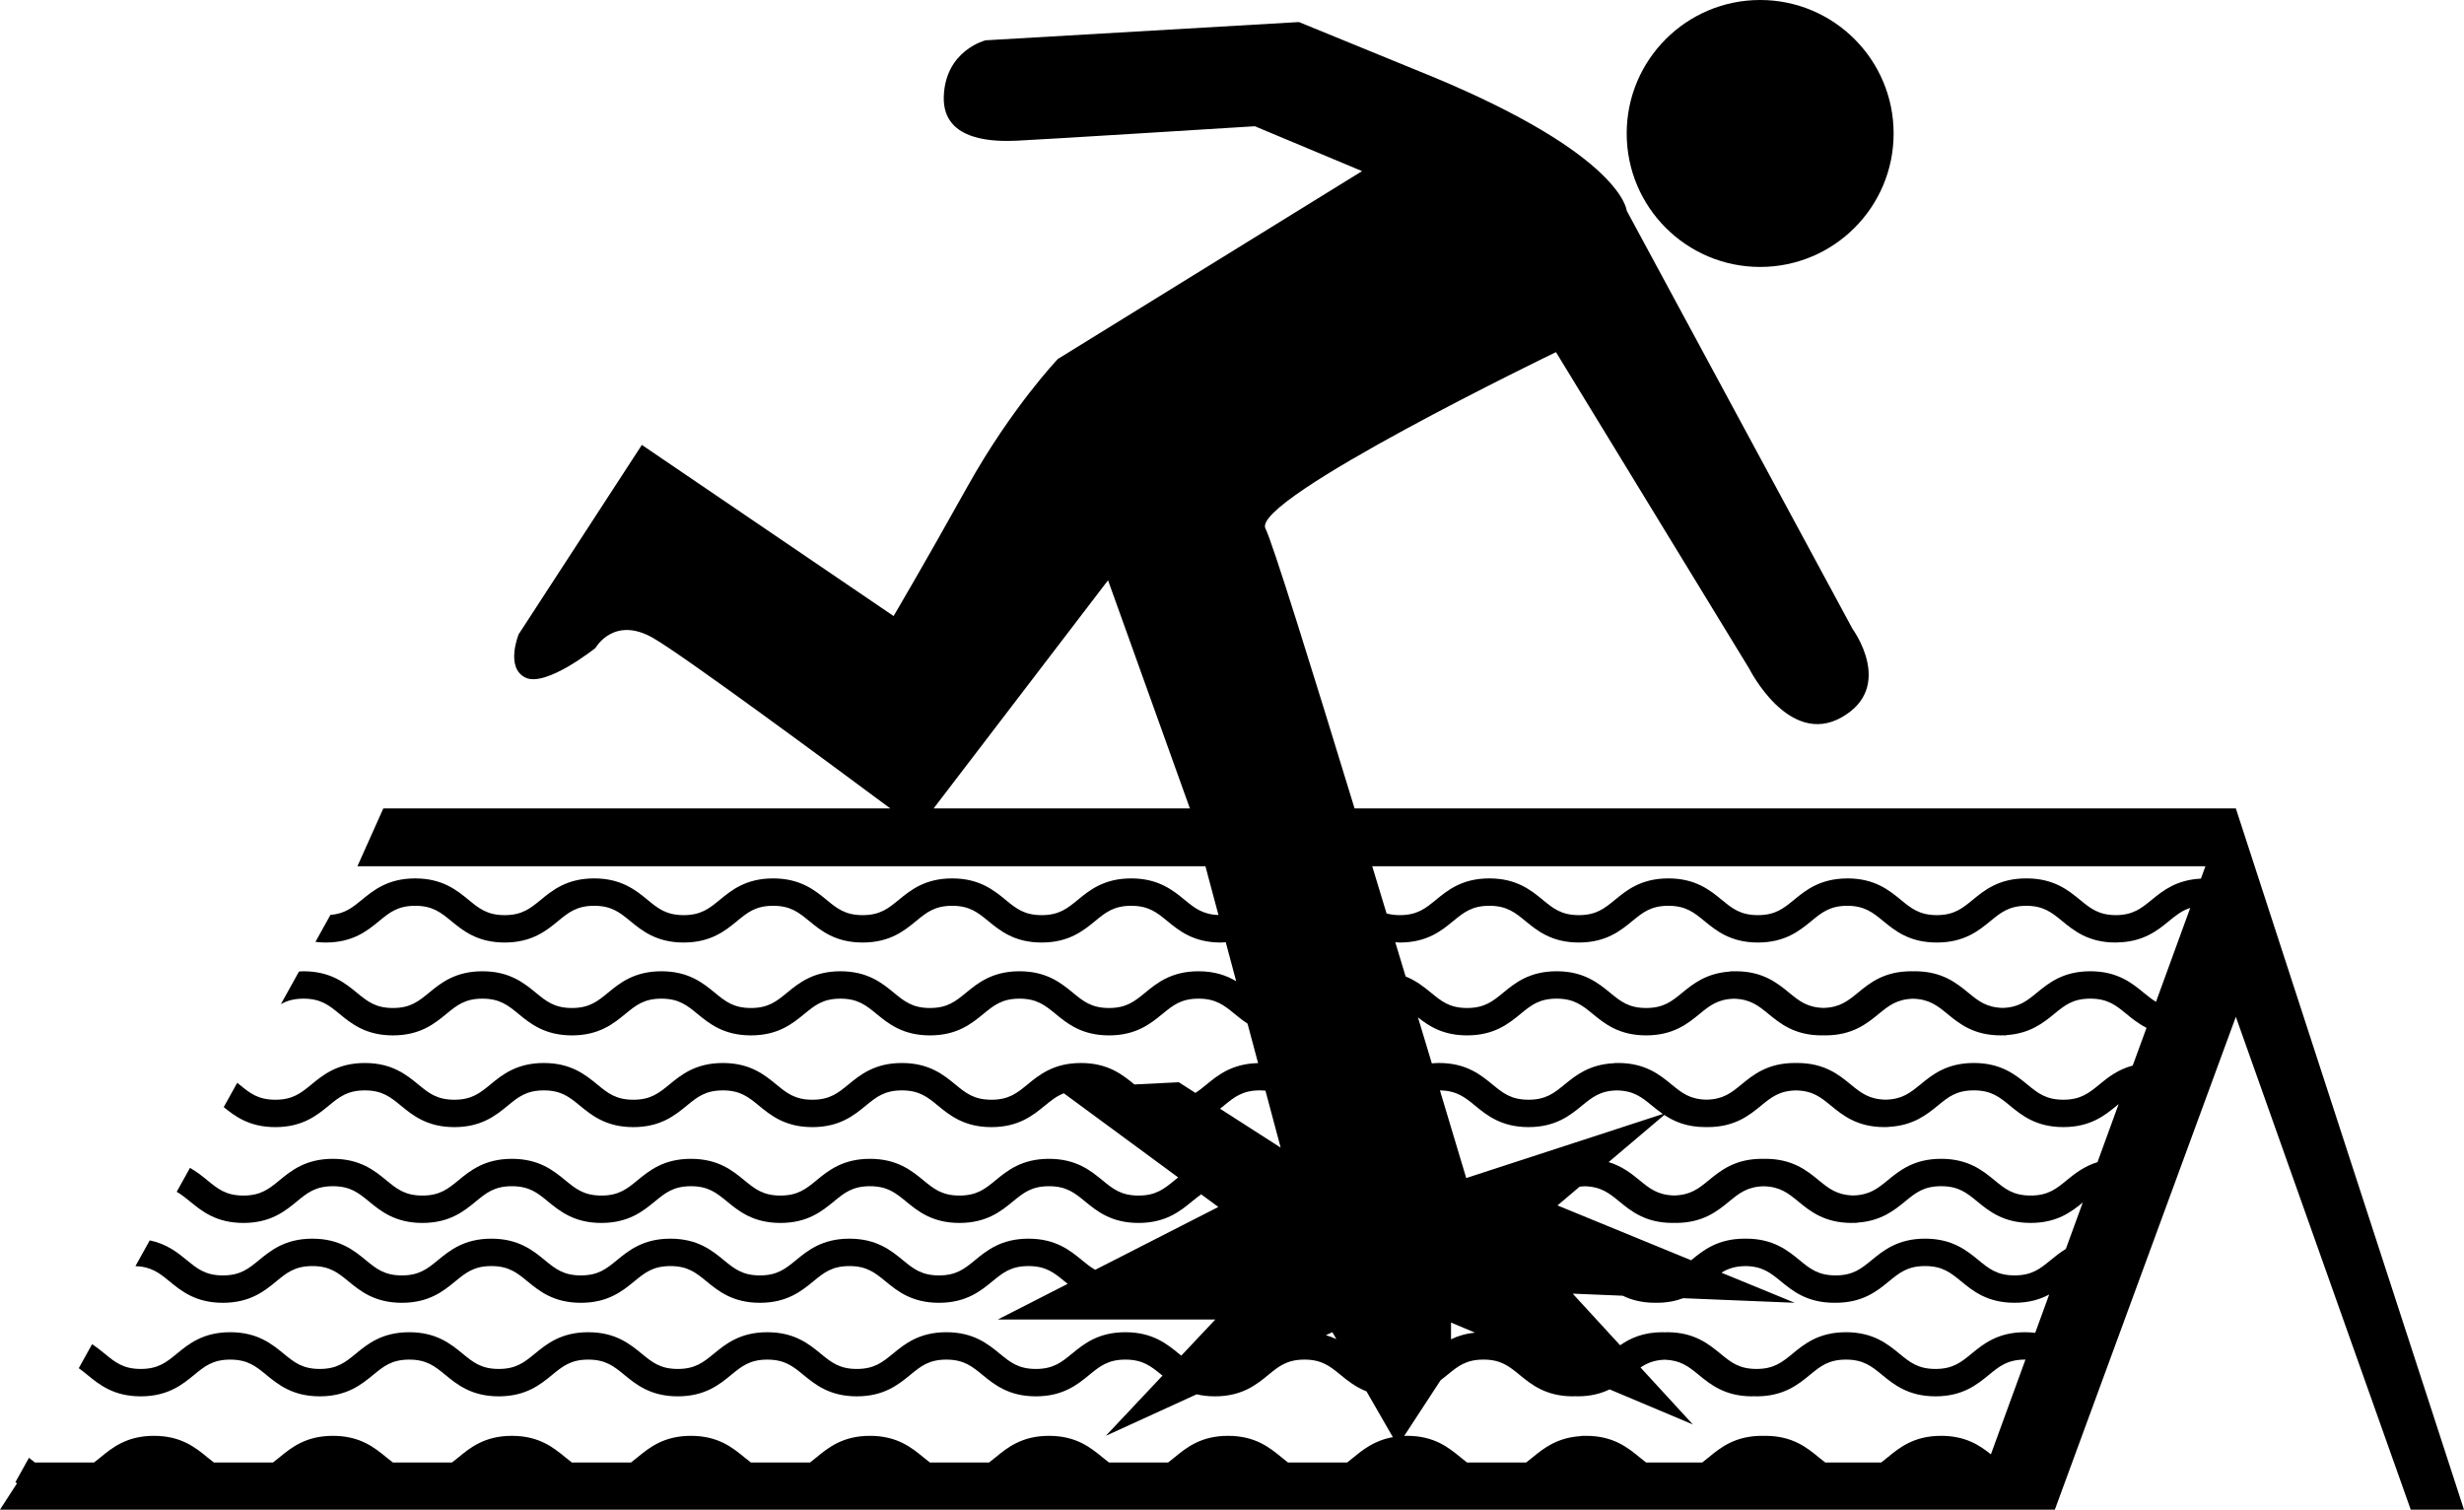 <?xml version="1.0" encoding="utf-8"?>
<!-- Generator: Adobe Illustrator 17.0.0, SVG Export Plug-In . SVG Version: 6.00 Build 0)  -->
<!DOCTYPE svg PUBLIC "-//W3C//DTD SVG 1.1//EN" "http://www.w3.org/Graphics/SVG/1.1/DTD/svg11.dtd">
<svg version="1.1" id="Layer_1" xmlns="http://www.w3.org/2000/svg" xmlns:xlink="http://www.w3.org/1999/xlink" x="0px" y="0px"
	 width="283.465px" height="173.666px" viewBox="0 0 283.465 173.666" enable-background="new 0 0 283.465 173.666"
	 xml:space="preserve">
<g>
	<circle cx="202.493" cy="15.354" r="15.354"/>
	<path d="M282.027,169.247l-1-3.073l-2.565-7.885l-1.493-4.589l-1.375-4.225l-0.973-2.991l-1.968-6.047l-1.345-4.133l-3.529-10.847
		l-0.992-3.049l-1.986-6.105l-1.387-4.263l-1.234-3.793l-1.265-3.887l-3.696-11.359H155.833
		c-4.888-15.998-9.479-30.728-10.251-32.196c-1.75-3.325,33.421-20.297,33.421-20.297l22.222,36.395c0,0,4.549,9.099,10.674,5.599
		c6.124-3.5,1.225-10.149,1.225-10.149l-25.984-48.119c0,0-0.437-6.299-22.31-15.398l-15.398-6.299l-36.045,2.1
		c0,0-4.637,1.137-4.812,6.474c-0.175,5.337,6.212,5.162,8.399,5.074c2.187-0.087,27.384-1.662,27.384-1.662l12.336,5.162
		l-34.996,21.61c0,0-5.337,5.599-10.411,14.698c-5.074,9.099-8.486,14.873-8.486,14.873L73.841,51.181L59.668,72.966
		c0,0-1.575,3.849,0.787,4.987c2.362,1.137,8.049-3.412,8.049-3.412s2.1-3.762,6.649-1.137c3.563,2.056,20.216,14.358,27.272,19.598
		h-58.33L41.12,99.65h97.555l1.501,5.613c-1.828-0.067-2.751-0.807-3.891-1.742c-1.341-1.101-3.011-2.471-6.149-2.471
		c-3.138,0-4.807,1.37-6.148,2.471c-1.195,0.98-2.139,1.755-4.15,1.755c-2.011,0-2.955-0.775-4.15-1.755
		c-1.341-1.101-3.01-2.471-6.147-2.471c-3.138,0-4.807,1.37-6.149,2.471c-1.195,0.98-2.139,1.755-4.15,1.755
		s-2.955-0.775-4.15-1.755c-1.341-1.101-3.01-2.471-6.148-2.471c-3.137,0-4.806,1.37-6.146,2.471
		c-1.195,0.98-2.138,1.755-4.148,1.755c-2.011,0-2.954-0.775-4.149-1.755c-1.341-1.101-3.01-2.471-6.148-2.471
		c-3.137,0-4.805,1.37-6.146,2.471c-1.195,0.98-2.138,1.755-4.148,1.755c-2.01,0-2.953-0.775-4.148-1.755
		c-1.341-1.101-3.009-2.471-6.146-2.471s-4.805,1.37-6.146,2.471c-1.08,0.887-1.963,1.599-3.606,1.728l-1.723,3.103
		c0.371,0.045,0.762,0.074,1.183,0.074c3.137,0,4.805-1.37,6.145-2.471c1.194-0.98,2.138-1.755,4.148-1.755
		c2.01,0,2.953,0.775,4.148,1.755c1.341,1.101,3.009,2.471,6.146,2.471c3.137,0,4.806-1.37,6.146-2.471
		c1.194-0.98,2.138-1.755,4.148-1.755c2.011,0,2.955,0.775,4.15,1.755c1.341,1.101,3.01,2.471,6.147,2.471
		c3.137,0,4.806-1.37,6.146-2.471c1.195-0.98,2.138-1.755,4.148-1.755c2.011,0,2.955,0.775,4.15,1.755
		c1.341,1.101,3.01,2.471,6.148,2.471c3.138,0,4.807-1.37,6.148-2.471c1.195-0.98,2.139-1.755,4.151-1.755
		c2.011,0,2.954,0.775,4.149,1.755c1.341,1.101,3.01,2.471,6.148,2.471s4.807-1.37,6.148-2.471c1.195-0.98,2.139-1.755,4.15-1.755
		c2.012,0,2.956,0.775,4.151,1.755c1.341,1.101,3.01,2.471,6.148,2.471c0.204,0,0.386-0.021,0.578-0.032l1.199,4.483
		c-1.076-0.64-2.432-1.144-4.331-1.144c-3.138,0-4.807,1.37-6.149,2.471c-1.195,0.98-2.139,1.755-4.151,1.755
		c-2.011,0-2.955-0.775-4.15-1.755c-1.341-1.101-3.011-2.471-6.149-2.471c-3.138,0-4.807,1.37-6.148,2.471
		c-1.195,0.98-2.139,1.755-4.15,1.755c-2.011,0-2.955-0.775-4.15-1.755c-1.341-1.101-3.01-2.471-6.147-2.471
		c-3.138,0-4.807,1.37-6.149,2.471c-1.195,0.98-2.139,1.755-4.15,1.755s-2.955-0.775-4.15-1.755
		c-1.341-1.101-3.01-2.471-6.148-2.471c-3.137,0-4.806,1.37-6.146,2.471c-1.195,0.98-2.138,1.755-4.148,1.755
		c-2.011,0-2.954-0.775-4.149-1.755c-1.341-1.101-3.01-2.471-6.148-2.471c-3.137,0-4.805,1.37-6.146,2.471
		c-1.195,0.98-2.138,1.755-4.148,1.755c-2.01,0-2.953-0.775-4.148-1.755c-1.341-1.101-3.009-2.471-6.146-2.471
		c-0.182,0-0.342,0.019-0.514,0.028l-2.085,3.755c0.688-0.385,1.474-0.633,2.599-0.633c2.01,0,2.953,0.775,4.148,1.755
		c1.341,1.101,3.009,2.471,6.146,2.471c3.137,0,4.806-1.37,6.146-2.471c1.194-0.98,2.138-1.755,4.148-1.755
		c2.011,0,2.955,0.775,4.15,1.755c1.341,1.101,3.01,2.471,6.147,2.471c3.137,0,4.806-1.37,6.146-2.471
		c1.195-0.98,2.138-1.755,4.148-1.755c2.011,0,2.955,0.775,4.15,1.755c1.341,1.101,3.01,2.471,6.148,2.471
		c3.138,0,4.807-1.37,6.148-2.471c1.195-0.98,2.139-1.755,4.151-1.755c2.011,0,2.954,0.775,4.149,1.755
		c1.341,1.101,3.01,2.471,6.148,2.471s4.807-1.37,6.148-2.471c1.195-0.98,2.139-1.755,4.15-1.755c2.012,0,2.956,0.775,4.151,1.755
		c1.341,1.101,3.01,2.471,6.149,2.471c3.139,0,4.808-1.37,6.15-2.471c1.195-0.98,2.139-1.755,4.151-1.755
		c2.011,0,2.955,0.775,4.15,1.755c0.443,0.364,0.929,0.754,1.485,1.118l1.214,4.541c-2.99,0.065-4.621,1.385-5.929,2.459
		c-0.44,0.361-0.846,0.692-1.283,0.969l-1.91-1.226l-5.11,0.255c-1.341-1.101-3.01-2.469-6.147-2.469
		c-3.138,0-4.807,1.37-6.149,2.471c-1.195,0.98-2.139,1.755-4.151,1.755c-2.011,0-2.955-0.775-4.15-1.755
		c-1.341-1.101-3.011-2.471-6.149-2.471c-3.138,0-4.807,1.37-6.148,2.471c-1.195,0.98-2.139,1.755-4.15,1.755
		c-2.011,0-2.955-0.775-4.15-1.755c-1.341-1.101-3.01-2.471-6.147-2.471c-3.138,0-4.807,1.37-6.149,2.471
		c-1.195,0.98-2.139,1.755-4.15,1.755c-2.011,0-2.955-0.775-4.15-1.755c-1.341-1.101-3.01-2.471-6.148-2.471
		c-3.137,0-4.806,1.37-6.146,2.471c-1.195,0.98-2.138,1.755-4.148,1.755c-2.011,0-2.954-0.775-4.149-1.755
		c-1.341-1.101-3.01-2.471-6.148-2.471c-3.137,0-4.805,1.37-6.146,2.471c-1.195,0.98-2.138,1.755-4.148,1.755
		s-2.953-0.775-4.148-1.755c-0.077-0.063-0.159-0.129-0.239-0.194l-1.553,2.796c1.308,1.068,2.958,2.303,5.939,2.303
		c3.137,0,4.806-1.37,6.146-2.471c1.194-0.98,2.138-1.755,4.148-1.755c2.011,0,2.955,0.775,4.15,1.755
		c1.341,1.101,3.01,2.471,6.147,2.471c3.137,0,4.806-1.37,6.146-2.471c1.195-0.98,2.138-1.755,4.148-1.755
		c2.011,0,2.955,0.775,4.15,1.755c1.341,1.101,3.01,2.471,6.148,2.471c3.138,0,4.807-1.37,6.148-2.471
		c1.195-0.98,2.139-1.755,4.151-1.755c2.011,0,2.954,0.775,4.149,1.755c1.341,1.101,3.01,2.471,6.148,2.471s4.807-1.37,6.148-2.471
		c1.195-0.98,2.139-1.755,4.15-1.755c2.012,0,2.956,0.775,4.151,1.755c1.341,1.101,3.01,2.471,6.148,2.471
		c3.139,0,4.808-1.37,6.15-2.471c0.721-0.592,1.354-1.105,2.183-1.422l13.153,9.679c-0.139,0.112-0.278,0.224-0.41,0.332
		c-1.195,0.98-2.139,1.755-4.151,1.755c-2.011,0-2.955-0.775-4.15-1.755c-1.341-1.101-3.01-2.471-6.148-2.471
		s-4.807,1.37-6.149,2.471c-1.195,0.98-2.139,1.755-4.151,1.755c-2.011,0-2.955-0.775-4.15-1.755
		c-1.341-1.101-3.011-2.471-6.149-2.471c-3.138,0-4.807,1.37-6.148,2.471c-1.195,0.98-2.139,1.755-4.15,1.755
		c-2.011,0-2.955-0.775-4.15-1.755c-1.341-1.101-3.01-2.471-6.147-2.471c-3.138,0-4.807,1.37-6.149,2.471
		c-1.195,0.98-2.139,1.755-4.15,1.755c-2.011,0-2.955-0.775-4.15-1.755c-1.341-1.101-3.01-2.471-6.148-2.471
		c-3.137,0-4.806,1.37-6.146,2.471c-1.195,0.98-2.138,1.755-4.148,1.755c-2.011,0-2.954-0.775-4.149-1.755
		c-1.341-1.101-3.01-2.471-6.148-2.471c-3.137,0-4.805,1.37-6.146,2.471c-1.195,0.98-2.138,1.755-4.148,1.755
		s-2.953-0.775-4.148-1.755c-0.574-0.471-1.217-0.987-2-1.428l-1.528,2.751c0.533,0.302,1.01,0.684,1.53,1.111
		c1.341,1.101,3.009,2.471,6.146,2.471s4.806-1.37,6.146-2.471c1.194-0.98,2.138-1.755,4.148-1.755c2.011,0,2.955,0.775,4.15,1.755
		c1.341,1.101,3.01,2.471,6.147,2.471c3.137,0,4.806-1.37,6.146-2.471c1.195-0.98,2.138-1.755,4.148-1.755
		c2.011,0,2.955,0.775,4.15,1.755c1.341,1.101,3.01,2.471,6.148,2.471c3.138,0,4.807-1.37,6.148-2.471
		c1.195-0.98,2.139-1.755,4.151-1.755c2.011,0,2.954,0.775,4.149,1.755c1.341,1.101,3.01,2.471,6.148,2.471
		c3.138,0,4.807-1.37,6.148-2.471c1.195-0.98,2.139-1.755,4.15-1.755c2.012,0,2.956,0.775,4.151,1.755
		c1.341,1.101,3.01,2.471,6.148,2.471c3.139,0,4.808-1.37,6.15-2.471c1.195-0.98,2.139-1.755,4.151-1.755
		c2.011,0,2.955,0.775,4.15,1.755c1.341,1.101,3.01,2.471,6.148,2.471c3.139,0,4.808-1.37,6.15-2.471
		c0.364-0.298,0.706-0.573,1.06-0.817l1.972,1.451l-14.165,7.229c-0.533-0.302-1.009-0.684-1.529-1.11
		c-1.341-1.101-3.01-2.471-6.148-2.471s-4.807,1.37-6.149,2.471c-1.195,0.98-2.139,1.755-4.151,1.755
		c-2.011,0-2.955-0.775-4.15-1.755c-1.341-1.101-3.011-2.471-6.149-2.471c-3.138,0-4.807,1.37-6.148,2.471
		c-1.195,0.98-2.139,1.755-4.15,1.755c-2.011,0-2.955-0.775-4.15-1.755c-1.341-1.101-3.01-2.471-6.147-2.471
		c-3.138,0-4.807,1.37-6.149,2.471c-1.195,0.98-2.139,1.755-4.15,1.755c-2.011,0-2.955-0.775-4.15-1.755
		c-1.341-1.101-3.01-2.471-6.148-2.471c-3.137,0-4.806,1.37-6.146,2.471c-1.195,0.98-2.138,1.755-4.148,1.755
		c-2.011,0-2.954-0.775-4.149-1.755c-1.341-1.101-3.01-2.471-6.148-2.471c-3.137,0-4.805,1.37-6.146,2.471
		c-1.195,0.98-2.138,1.755-4.148,1.755s-2.953-0.775-4.148-1.755c-1.042-0.856-2.293-1.866-4.268-2.277l-1.648,2.967
		c1.846,0.06,2.771,0.804,3.917,1.744c1.341,1.101,3.009,2.471,6.146,2.471s4.806-1.37,6.146-2.471
		c1.194-0.98,2.138-1.755,4.148-1.755c2.011,0,2.955,0.775,4.15,1.755c1.341,1.101,3.01,2.471,6.147,2.471
		c3.137,0,4.806-1.37,6.146-2.471c1.195-0.98,2.138-1.755,4.148-1.755c2.011,0,2.955,0.775,4.15,1.755
		c1.341,1.101,3.01,2.471,6.148,2.471c3.138,0,4.807-1.37,6.148-2.471c1.195-0.98,2.139-1.755,4.151-1.755
		c2.011,0,2.954,0.775,4.149,1.755c1.341,1.101,3.01,2.471,6.148,2.471c3.138,0,4.807-1.37,6.148-2.471
		c1.195-0.98,2.139-1.755,4.15-1.755c2.012,0,2.956,0.775,4.151,1.755c1.341,1.101,3.01,2.471,6.148,2.471
		c3.139,0,4.808-1.37,6.15-2.471c1.195-0.98,2.139-1.755,4.151-1.755c2.011,0,2.955,0.775,4.15,1.755
		c0.116,0.095,0.239,0.194,0.36,0.292l-8.04,4.103h25.022l-3.915,4.158c-0.092-0.075-0.184-0.149-0.279-0.227
		c-1.341-1.101-3.01-2.471-6.148-2.471c-3.138,0-4.807,1.37-6.149,2.471c-1.195,0.98-2.139,1.755-4.151,1.755
		c-2.011,0-2.955-0.775-4.15-1.755c-1.341-1.101-3.01-2.471-6.148-2.471s-4.807,1.37-6.149,2.471
		c-1.195,0.98-2.139,1.755-4.151,1.755c-2.011,0-2.955-0.775-4.15-1.755c-1.341-1.101-3.011-2.471-6.149-2.471
		c-3.138,0-4.807,1.37-6.148,2.471c-1.195,0.98-2.139,1.755-4.15,1.755s-2.955-0.775-4.15-1.755
		c-1.341-1.101-3.01-2.471-6.147-2.471c-3.138,0-4.807,1.37-6.149,2.471c-1.195,0.98-2.139,1.755-4.15,1.755
		c-2.011,0-2.955-0.775-4.15-1.755c-1.341-1.101-3.01-2.471-6.148-2.471c-3.137,0-4.806,1.37-6.146,2.471
		c-1.195,0.98-2.138,1.755-4.148,1.755c-2.011,0-2.954-0.775-4.149-1.755c-1.341-1.101-3.01-2.471-6.148-2.471
		c-3.137,0-4.805,1.37-6.146,2.471c-1.195,0.98-2.138,1.755-4.148,1.755s-2.953-0.775-4.148-1.755
		c-0.434-0.356-0.91-0.738-1.451-1.095l-1.534,2.762c0.328,0.232,0.648,0.49,0.987,0.767c1.341,1.101,3.009,2.471,6.146,2.471
		s4.806-1.37,6.146-2.471c1.194-0.98,2.138-1.755,4.148-1.755c2.011,0,2.955,0.775,4.15,1.755c1.341,1.101,3.01,2.471,6.147,2.471
		c3.137,0,4.806-1.37,6.146-2.471c1.195-0.98,2.138-1.755,4.148-1.755c2.011,0,2.955,0.775,4.15,1.755
		c1.341,1.101,3.01,2.471,6.148,2.471c3.138,0,4.807-1.37,6.148-2.471c1.195-0.98,2.139-1.755,4.151-1.755
		c2.011,0,2.954,0.775,4.149,1.755c1.341,1.101,3.01,2.471,6.148,2.471s4.807-1.37,6.148-2.471c1.195-0.98,2.139-1.755,4.15-1.755
		c2.012,0,2.956,0.775,4.151,1.755c1.341,1.101,3.01,2.471,6.148,2.471c3.139,0,4.808-1.37,6.15-2.471
		c1.195-0.98,2.139-1.755,4.151-1.755c2.011,0,2.955,0.775,4.15,1.755c1.341,1.101,3.01,2.471,6.148,2.471
		c3.139,0,4.808-1.37,6.15-2.471c1.195-0.98,2.139-1.755,4.151-1.755c2.011,0,2.955,0.775,4.15,1.755
		c0.036,0.03,0.076,0.061,0.113,0.091l-6.519,6.923l10.45-4.777c0.621,0.147,1.315,0.234,2.103,0.234
		c3.138,0,4.807-1.37,6.148-2.471c1.194-0.98,2.139-1.755,4.149-1.755c2.012,0,2.956,0.775,4.151,1.755
		c0.798,0.655,1.72,1.399,2.989,1.899l3.034,5.268c-2.115,0.376-3.428,1.429-4.512,2.319c-0.258,0.211-0.503,0.41-0.751,0.597
		h-6.796c-0.247-0.187-0.493-0.385-0.751-0.597c-1.341-1.101-3.01-2.471-6.148-2.471c-3.138,0-4.807,1.37-6.149,2.471
		c-0.258,0.211-0.504,0.41-0.751,0.597h-6.799c-0.248-0.187-0.494-0.385-0.751-0.597c-1.341-1.101-3.01-2.471-6.148-2.471
		s-4.807,1.37-6.149,2.471c-0.258,0.211-0.504,0.41-0.751,0.597h-6.799c-0.248-0.187-0.494-0.385-0.751-0.597
		c-1.341-1.101-3.011-2.471-6.149-2.471c-3.138,0-4.807,1.37-6.148,2.471c-0.258,0.211-0.504,0.41-0.751,0.597h-6.797
		c-0.247-0.187-0.494-0.385-0.751-0.597c-1.341-1.101-3.01-2.471-6.147-2.471c-3.138,0-4.807,1.37-6.149,2.471
		c-0.258,0.211-0.504,0.41-0.751,0.597h-6.798c-0.247-0.187-0.494-0.385-0.751-0.597c-1.341-1.101-3.01-2.471-6.148-2.471
		c-3.137,0-4.806,1.37-6.146,2.471c-0.258,0.211-0.504,0.41-0.751,0.597h-6.795c-0.247-0.187-0.493-0.385-0.751-0.597
		c-1.341-1.101-3.01-2.471-6.148-2.471c-3.137,0-4.805,1.37-6.146,2.471c-0.258,0.211-0.504,0.41-0.751,0.597h-6.794
		c-0.247-0.187-0.493-0.385-0.751-0.597c-1.341-1.101-3.009-2.471-6.146-2.471s-4.805,1.37-6.146,2.471
		c-0.257,0.211-0.503,0.41-0.75,0.597H4.016c-0.226-0.17-0.451-0.35-0.685-0.541l-1.553,2.796c0.057,0.046,0.12,0.091,0.179,0.137
		L0,173.666h236.395l0.666-1.813l1.883-5.127l2.317-6.31l1.102-3.001l3.716-10.119l1.141-3.105l1.891-5.149l1.139-3.102l2.853-7.767
		l1.131-3.078l2.983-8.122l3.191,8.991l1.057,2.978l1.591,4.484l1.082,3.049l2.469,6.957l1.844,5.195l1.937,5.458l1.067,3.006
		l4.34,12.228l1.067,3.006l0.476,1.342h6.124L282.027,169.247z M202.072,157.48c-2.01,0-2.953-0.775-4.148-1.755
		c-1.341-1.101-3.009-2.471-6.146-2.471c-0.089,0-0.166,0.012-0.253,0.014c-0.087-0.002-0.164-0.014-0.253-0.014
		c-2.244,0-3.73,0.701-4.89,1.502l-5.454-5.937l5.758,0.237c0.973,0.475,2.168,0.813,3.726,0.813c0.03,0,0.055-0.004,0.085-0.005
		c0.03,0,0.055,0.005,0.085,0.005c1.219,0,2.212-0.21,3.054-0.528l12.838,0.528l-8.434-3.46c0.727-0.454,1.55-0.749,2.757-0.762
		c1.957,0.021,2.897,0.785,4.077,1.752c1.342,1.1,3.012,2.47,6.153,2.47c0.017,0,0.033-0.004,0.05-0.005
		c0.032,0,0.06,0.005,0.092,0.005c3.137,0,4.806-1.37,6.146-2.471c1.194-0.98,2.138-1.755,4.148-1.755
		c2.011,0,2.955,0.775,4.15,1.755c1.341,1.101,3.01,2.471,6.147,2.471c1.704,0,2.966-0.409,3.986-0.955l-1.61,4.413
		c-0.37-0.045-0.759-0.073-1.179-0.073c-3.137,0-4.806,1.37-6.146,2.471c-1.195,0.98-2.138,1.755-4.148,1.755
		c-2.011,0-2.954-0.775-4.149-1.755c-1.341-1.101-3.01-2.471-6.148-2.471c-3.137,0-4.805,1.37-6.146,2.471
		C205.025,156.705,204.082,157.48,202.072,157.48z M212.515,104.2c1.997,0.005,2.939,0.777,4.131,1.754
		c1.341,1.101,3.01,2.471,6.147,2.471c0.007,0,0.013-0.001,0.02-0.001s0.013,0.001,0.02,0.001c3.14,0,4.811-1.37,6.153-2.47
		c1.191-0.976,2.134-1.747,4.128-1.755c1.99,0.007,2.931,0.778,4.121,1.754c1.341,1.101,3.009,2.471,6.146,2.471
		c0.012,0,0.022-0.002,0.034-0.002c0.012,0,0.022,0.002,0.034,0.002c0.028,0,0.054-0.007,0.081-0.008
		c3.037-0.045,4.68-1.38,5.998-2.463c0.794-0.651,1.484-1.206,2.443-1.509l-3.94,10.802c-0.486-0.291-0.93-0.649-1.411-1.044
		c-1.341-1.101-3.01-2.471-6.148-2.471c-3.137,0-4.805,1.37-6.146,2.471c-1.151,0.944-2.078,1.691-3.94,1.745
		c-1.865-0.054-2.794-0.801-3.946-1.746c-1.342-1.1-3.012-2.47-6.152-2.47c-0.072,0-0.133,0.01-0.203,0.011
		c-0.07-0.001-0.131-0.011-0.203-0.011c-3.137,0-4.805,1.37-6.146,2.471c-1.153,0.947-2.081,1.694-3.951,1.746
		c-1.872-0.051-2.802-0.799-3.956-1.746c-1.341-1.101-3.01-2.471-6.148-2.471c-0.068,0-0.126,0.009-0.193,0.011
		c-0.067-0.001-0.125-0.011-0.193-0.011c-0.118,0-0.233,0.015-0.344,0.04c-2.667,0.196-4.19,1.42-5.421,2.43
		c-1.196,0.981-2.141,1.756-4.153,1.756c-2.012,0-2.956-0.775-4.151-1.755c-1.341-1.101-3.01-2.471-6.148-2.471
		c-3.138,0-4.807,1.37-6.148,2.471c-1.194,0.98-2.139,1.755-4.149,1.755s-2.954-0.775-4.148-1.755
		c-0.784-0.643-1.689-1.372-2.925-1.872c-0.389-1.288-0.786-2.601-1.19-3.934c0.174,0.009,0.337,0.029,0.521,0.029
		c3.139,0,4.808-1.37,6.15-2.471c1.195-0.98,2.139-1.755,4.151-1.755c2.011,0,2.955,0.775,4.15,1.755
		c1.34,1.101,3.009,2.471,6.146,2.471c3.138,0,4.807-1.37,6.149-2.471c1.194-0.98,2.139-1.755,4.149-1.755
		c2.012,0,2.956,0.775,4.151,1.755c1.341,1.101,3.01,2.471,6.148,2.471c3.139,0,4.81-1.37,6.151-2.47
		C209.572,104.978,210.515,104.205,212.515,104.2z M245.354,122.579c-1.726,0.461-2.869,1.383-3.833,2.175
		c-1.195,0.98-2.138,1.755-4.148,1.755c-2.011,0-2.954-0.775-4.149-1.755c-1.341-1.101-3.01-2.471-6.148-2.471
		c-3.137,0-4.805,1.37-6.146,2.471c-1.165,0.956-2.098,1.711-4.007,1.748c-1.912-0.037-2.847-0.793-4.014-1.749
		c-1.342-1.1-3.012-2.47-6.152-2.47c-0.048,0-0.088,0.007-0.135,0.007c-0.047-0.001-0.087-0.007-0.135-0.007
		c-3.137,0-4.805,1.37-6.146,2.471c-1.167,0.959-2.101,1.715-4.019,1.749c-1.92-0.034-2.855-0.791-4.024-1.749
		c-1.341-1.101-3.01-2.471-6.148-2.471c-0.044,0-0.082,0.006-0.126,0.007c-0.044-0.001-0.081-0.007-0.125-0.007
		c-0.103,0-0.204,0.011-0.301,0.03c-2.777,0.154-4.341,1.408-5.598,2.44c-1.196,0.981-2.141,1.756-4.153,1.756
		c-2.012,0-2.956-0.775-4.151-1.755c-1.341-1.101-3.01-2.471-6.148-2.471c-0.292,0-0.559,0.023-0.826,0.045
		c-0.5-1.661-1.033-3.432-1.594-5.29c1.264,1.006,2.887,2.069,5.652,2.069c3.138,0,4.807-1.37,6.148-2.471
		c1.194-0.98,2.139-1.755,4.149-1.755c2.012,0,2.956,0.775,4.151,1.755c1.341,1.101,3.01,2.471,6.148,2.471
		c3.139,0,4.81-1.37,6.151-2.47c1.156-0.948,2.085-1.696,3.96-1.747c1.873,0.05,2.801,0.799,3.956,1.746
		c1.341,1.101,3.01,2.471,6.147,2.471c0.069,0,0.128-0.009,0.195-0.011c0.068,0.001,0.126,0.011,0.195,0.011
		c3.14,0,4.811-1.37,6.153-2.47c1.154-0.946,2.083-1.693,3.953-1.746c1.866,0.053,2.794,0.8,3.946,1.745
		c1.341,1.101,3.009,2.471,6.146,2.471c0.074,0,0.137-0.01,0.209-0.011c0.072,0.001,0.135,0.011,0.209,0.011
		c0.121,0,0.237-0.016,0.35-0.042c2.642-0.205,4.154-1.423,5.379-2.429c1.194-0.98,2.138-1.755,4.148-1.755
		c2.011,0,2.955,0.775,4.15,1.755c0.651,0.534,1.383,1.129,2.318,1.603L245.354,122.579z M241.301,133.689
		c-1.564,0.483-2.635,1.343-3.544,2.089c-1.195,0.98-2.138,1.755-4.148,1.755c-2.011,0-2.954-0.775-4.149-1.755
		c-1.341-1.101-3.01-2.471-6.148-2.471c-3.137,0-4.805,1.37-6.146,2.471c-1.156,0.948-2.085,1.697-3.963,1.746
		c-1.881-0.049-2.812-0.798-3.97-1.747c-1.342-1.1-3.012-2.47-6.152-2.47c-0.063,0-0.117,0.009-0.179,0.01
		c-0.062-0.001-0.116-0.01-0.179-0.01c-3.137,0-4.805,1.37-6.146,2.471c-1.158,0.951-2.088,1.701-3.975,1.747
		c-1.889-0.045-2.82-0.796-3.979-1.747c-0.911-0.748-1.987-1.611-3.56-2.093l6.402-5.424c1.136,0.756,2.586,1.398,4.729,1.398
		c0.045,0,0.083-0.006,0.128-0.007c0.044,0.001,0.083,0.007,0.128,0.007c3.14,0,4.811-1.37,6.153-2.47
		c1.168-0.958,2.104-1.714,4.02-1.75c1.913,0.036,2.847,0.792,4.013,1.749c1.341,1.101,3.009,2.471,6.146,2.471
		c0.05,0,0.092-0.007,0.141-0.008c0.049,0.001,0.091,0.008,0.141,0.008c0.11,0,0.217-0.012,0.321-0.033
		c2.743-0.166,4.294-1.411,5.543-2.438c1.194-0.98,2.138-1.755,4.148-1.755c2.011,0,2.955,0.775,4.15,1.755
		c1.341,1.101,3.01,2.471,6.147,2.471c3.137,0,4.806-1.37,6.146-2.471c0.074-0.061,0.146-0.118,0.218-0.178L241.301,133.689z
		 M186.023,125.439c1.92,0.033,2.855,0.791,4.023,1.749c0.381,0.313,0.794,0.645,1.254,0.963l-22.621,7.369
		c0,0-1.188-3.972-3.025-10.082c1.933,0.029,2.87,0.789,4.042,1.75c1.341,1.101,3.01,2.471,6.148,2.471
		c3.139,0,4.81-1.37,6.151-2.47C183.165,126.23,184.101,125.472,186.023,125.439z M166.929,152.143l2.763,1.164
		c-1.099,0.109-2.002,0.391-2.763,0.762V152.143z M235.909,144.964c-1.195,0.98-2.138,1.755-4.148,1.755
		c-2.011,0-2.954-0.775-4.149-1.755c-1.341-1.101-3.01-2.471-6.148-2.471c-3.137,0-4.805,1.37-6.146,2.471
		c-1.195,0.98-2.138,1.755-4.148,1.755s-2.953-0.775-4.148-1.755c-1.341-1.101-3.009-2.471-6.146-2.471
		c-0.027,0-0.05,0.004-0.078,0.004c-0.027,0-0.05-0.004-0.078-0.004c-3.14,0-4.811,1.37-6.153,2.47
		c-0.006,0.005-0.011,0.009-0.017,0.014l-15.372-6.307l2.553-2.163c0.183-0.021,0.37-0.037,0.573-0.042
		c1.889,0.045,2.82,0.796,3.979,1.747c1.341,1.101,3.01,2.471,6.147,2.471c0.061,0,0.112-0.008,0.172-0.009
		c0.06,0.001,0.111,0.009,0.172,0.009c3.14,0,4.811-1.37,6.153-2.47c1.159-0.95,2.09-1.7,3.976-1.747
		c1.882,0.047,2.812,0.797,3.969,1.746c1.341,1.101,3.009,2.471,6.146,2.471c0.066,0,0.121-0.009,0.186-0.01
		c0.064,0.001,0.12,0.01,0.186,0.01c0.117,0,0.23-0.015,0.34-0.039c2.676-0.192,4.202-1.419,5.435-2.432
		c1.194-0.98,2.138-1.755,4.148-1.755c2.011,0,2.955,0.775,4.15,1.755c1.341,1.101,3.01,2.471,6.147,2.471
		c3.025,0,4.681-1.272,5.998-2.35l-1.949,5.343C236.985,144.083,236.422,144.543,235.909,144.964z M127.472,66.754l9.417,26.247
		h-29.484L127.472,66.754z M253.718,99.65l-0.52,1.426c-2.823,0.135-4.401,1.403-5.67,2.445c-1.188,0.974-2.129,1.744-4.114,1.754
		c-1.989-0.009-2.932-0.779-4.121-1.755c-1.342-1.1-3.012-2.47-6.152-2.47c-0.01,0-0.018,0.002-0.028,0.002
		s-0.018-0.002-0.028-0.002c-3.137,0-4.805,1.37-6.146,2.471c-1.19,0.978-2.132,1.749-4.126,1.754
		c-1.997-0.006-2.94-0.778-4.131-1.754c-1.341-1.101-3.01-2.471-6.148-2.471c-0.006,0-0.012,0.001-0.018,0.001
		c-0.006,0-0.012-0.001-0.018-0.001c-0.015,0-0.029,0.004-0.044,0.004c-3.085,0.024-4.741,1.375-6.07,2.465
		c-1.196,0.981-2.141,1.756-4.153,1.756c-2.012,0-2.956-0.775-4.151-1.755c-1.341-1.101-3.01-2.471-6.148-2.471
		c-3.138,0-4.807,1.37-6.148,2.471c-1.194,0.98-2.139,1.755-4.149,1.755c-2.011,0-2.954-0.775-4.148-1.755
		c-1.341-1.101-3.01-2.471-6.148-2.471c-3.138,0-4.807,1.37-6.149,2.471c-1.195,0.98-2.139,1.755-4.151,1.755
		c-0.592,0-1.084-0.074-1.525-0.193c-0.544-1.795-1.096-3.611-1.65-5.433H253.718z M140.8,127.188
		c1.195-0.98,2.139-1.755,4.151-1.755c0.223,0,0.429,0.013,0.627,0.031l1.753,6.557l-6.973-4.475
		C140.51,127.425,140.658,127.305,140.8,127.188z M152.531,153.597l0.75-0.343l0.456,0.793
		C153.372,153.871,152.966,153.723,152.531,153.597z M168.019,167.645c-1.341-1.101-3.01-2.471-6.148-2.471
		c-0.117,0-0.218,0.014-0.331,0.018l4.189-6.413c0.274-0.209,0.536-0.418,0.781-0.619c1.196-0.981,2.141-1.756,4.153-1.756
		c2.012,0,2.956,0.775,4.151,1.755c1.341,1.101,3.01,2.471,6.148,2.471c0.092,0,0.171-0.012,0.261-0.014
		c0.09,0.002,0.169,0.014,0.261,0.014c1.54,0,2.723-0.332,3.69-0.798l9.577,4.035l-6.02-6.553c0.746-0.507,1.569-0.854,2.794-0.897
		c1.835,0.065,2.758,0.806,3.901,1.744c1.342,1.1,3.012,2.47,6.153,2.47c0.06,0,0.116-0.011,0.174-0.018
		c0.109,0.003,0.207,0.018,0.32,0.018c3.137,0,4.806-1.37,6.146-2.471c1.194-0.98,2.138-1.755,4.148-1.755
		c2.011,0,2.955,0.775,4.15,1.755c1.341,1.101,3.01,2.471,6.147,2.471c3.137,0,4.806-1.37,6.146-2.471
		c1.195-0.98,2.138-1.755,4.148-1.755c0.02,0,0.036,0.003,0.055,0.003l-3.975,10.896c-1.276-1.024-2.906-2.129-5.727-2.129
		c-3.137,0-4.805,1.37-6.146,2.471c-0.258,0.211-0.504,0.41-0.751,0.597h-6.428c-0.248-0.187-0.495-0.386-0.753-0.598
		c-1.342-1.1-3.012-2.47-6.152-2.47c-0.063,0-0.117,0.009-0.18,0.01c-0.062-0.001-0.116-0.01-0.179-0.01
		c-3.137,0-4.805,1.37-6.146,2.471c-0.257,0.211-0.503,0.41-0.75,0.597h-6.452c-0.248-0.187-0.494-0.385-0.752-0.597
		c-1.341-1.101-3.01-2.471-6.148-2.471c-0.06,0-0.111,0.008-0.17,0.009c-0.059-0.001-0.11-0.009-0.17-0.009
		c-0.115,0-0.226,0.014-0.334,0.037c-2.702,0.183-4.238,1.416-5.477,2.433c-0.258,0.212-0.505,0.411-0.753,0.598h-6.8
		C168.523,168.055,168.277,167.856,168.019,167.645z"/>
</g>
</svg>
